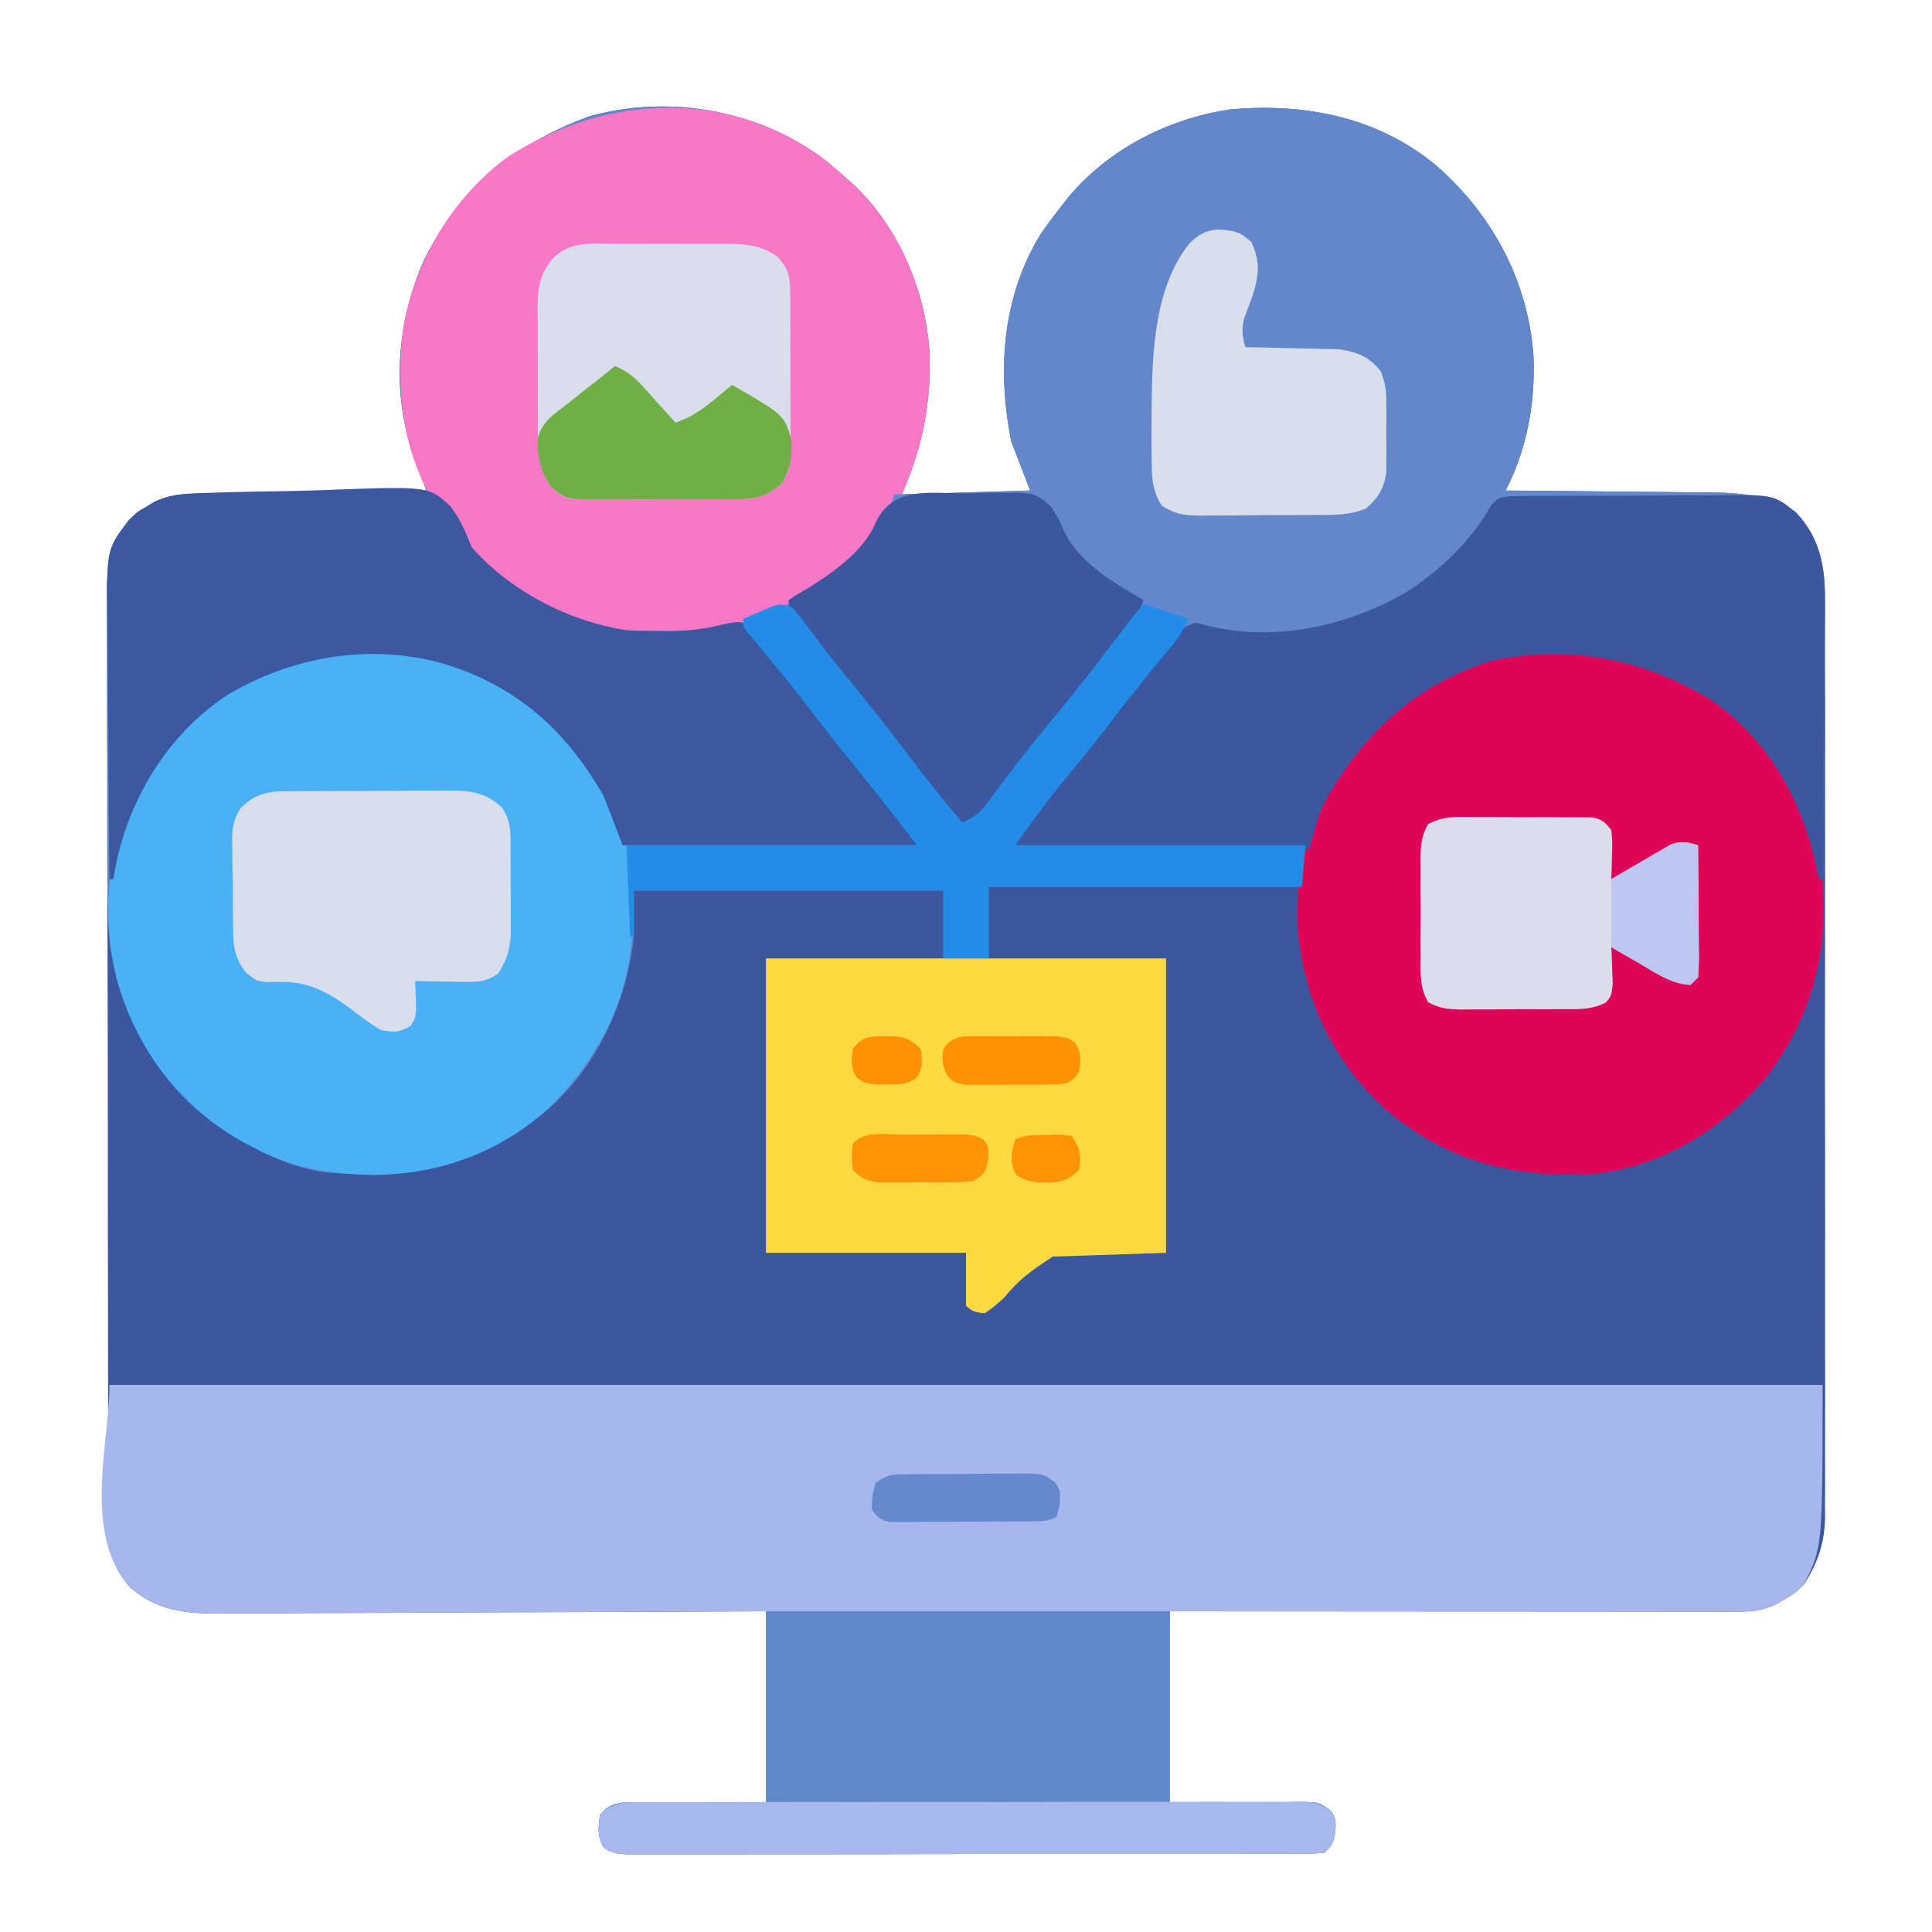<svg xmlns="http://www.w3.org/2000/svg" width="512" height="512"><path fill="#3B579F" d="M219.313 42.938A259.74 259.74 0 0 1 224 47l1.93 1.68c12.16 11.295 19.428 28.402 20.39 44.808.474 13.556-1.955 24.994-7.32 37.512l34-1-5-13c-3.724-18.799-2.467-37.86 7.563-54.61 1.715-2.556 3.527-4.976 5.437-7.39l1.957-2.527C293.696 39.543 309.481 31.48 326 29c19.72-1.726 38.8 1.894 54.398 14.684 15.005 13.009 24.507 30.592 25.98 50.511.533 12.406-1.673 24.738-7.378 35.805l2.452.018c7.65.058 15.3.13 22.95.218 3.932.044 7.864.084 11.796.11 3.8.027 7.6.067 11.399.117 1.445.017 2.89.028 4.334.035 8.896.042 15.913.505 23.757 5.065 6.483 6.834 8.05 14.38 7.947 23.519l.024 3.246c.02 3.567.004 7.133-.012 10.7.007 2.566.016 5.132.027 7.699.022 6.233.017 12.466.002 18.7a4601.06 4601.06 0 0 0-.007 15.204l.002 2.19.005 4.407c.015 13.755-.002 27.51-.029 41.265a9184.54 9184.54 0 0 0 .005 35.363 13381.006 13381.006 0 0 1 .015 47.694c-.005 5.06.003 10.118.014 15.177.016 6.816.005 13.632-.024 20.448-.007 2.498-.005 4.997.006 7.495a907.37 907.37 0 0 1-.028 10.248l.034 2.98c-.099 6.982-1.877 12.22-5.669 18.102-2.352 2.254-2.352 2.254-4.625 3.563-.755.455-1.51.91-2.29 1.378-3.935 1.998-7.008 2.183-11.368 2.18l-3.99.003-4.388-.01h-4.612c-4.177 0-8.355-.006-12.532-.013-4.364-.006-8.729-.006-13.093-.008-8.266-.003-16.532-.011-24.798-.021-9.41-.011-18.82-.017-28.23-.022-19.357-.01-38.716-.028-58.074-.05v51c12.984-.158 12.984-.158 25.968-.36 1.63-.012 3.26-.022 4.891-.03l2.556-.063c5.93-.003 5.93-.003 9.164 2.25C354 482 354 482 353.875 485.626 353 489 353 489 351 491c-2.501.2-4.893.274-7.395.26-.772.005-1.543.008-2.338.012-2.599.01-5.197.007-7.796.003-1.858.004-3.715.01-5.572.015-5.056.014-10.112.014-15.168.012-4.215-.001-8.43.003-12.644.008-9.941.011-19.882.012-29.823.006-10.267-.006-20.535.006-30.803.027-8.804.018-17.609.024-26.413.02-5.263-.001-10.527.001-15.79.015-4.948.013-9.897.011-14.845-.002-1.82-.002-3.639 0-5.458.009a796 796 0 0 1-7.433-.01l-2.197.022c-2.864-.032-4.853-.08-7.268-1.702-1.82-2.917-1.472-5.375-1.057-8.695 1.765-2.061 3.208-2.894 5.909-3.254 2.416-.094 4.814-.083 7.232-.039l2.37.01c2.913.015 5.826.057 8.739.096L203 478v-51l-14.253.08c-15.547.082-31.093.138-46.64.18-9.425.025-18.85.06-28.275.117-8.218.05-16.435.082-24.653.093-4.349.007-8.697.022-13.046.059-4.1.034-8.198.044-12.297.037-1.499 0-2.997.01-4.496.03-9.41.115-17.676-.486-24.978-7.074-5.562-6.217-5.655-12.116-5.636-20.04l-.016-3.247a2701.9 2701.9 0 0 1-.016-10.787c-.008-2.575-.016-5.15-.026-7.726-.022-7.003-.03-14.005-.035-21.007-.004-4.375-.01-8.75-.017-13.124-.02-12.119-.036-24.238-.04-36.356v-2.35l-.001-4.715v-2.364l-.001-2.367c-.004-12.65-.03-25.302-.068-37.953-.038-12.998-.057-25.995-.058-38.993 0-7.294-.009-14.588-.038-21.882-.027-6.863-.028-13.725-.012-20.588.002-2.516-.005-5.032-.02-7.549-.021-3.44-.01-6.88.007-10.32l-.04-3.003c.084-7.01 1.85-12.245 5.655-18.151 2.316-2.254 2.316-2.254 4.563-3.563l2.253-1.378c4.223-2.047 8.027-2.202 12.697-2.264l1.952-.03c2.121-.032 4.242-.057 6.363-.081l4.422-.063c3.873-.055 7.747-.105 11.62-.153 3.955-.05 7.91-.106 11.864-.161 7.756-.108 15.51-.21 23.266-.307l-1.045-2.82-1.37-3.75-1.357-3.696c-5.522-16.79-3.865-35.085 3.276-51.109 9.57-18.83 24.11-30.606 43.676-37.793 21.533-5.956 45.536-1.595 63.132 12.105Z"/><path fill="#6288CB" d="M219.313 42.938A259.74 259.74 0 0 1 224 47l1.93 1.68c12.16 11.295 19.428 28.402 20.39 44.808.474 13.556-1.955 24.994-7.32 37.512l34-1-5-13c-3.724-18.799-2.467-37.86 7.563-54.61 1.715-2.556 3.527-4.976 5.437-7.39l1.957-2.527C293.696 39.543 309.481 31.48 326 29c19.72-1.726 38.8 1.894 54.398 14.684 15.005 13.009 24.507 30.592 25.98 50.511.533 12.406-1.673 24.738-7.378 35.805l2.452.018c7.65.058 15.3.13 22.95.218 3.932.044 7.864.084 11.796.11 3.8.027 7.6.067 11.399.117 1.445.017 2.89.028 4.334.035 8.896.042 15.913.505 23.757 5.065 8.847 9.325 7.976 19.976 7.8 32.007-.01 1.892-.016 3.783-.021 5.675-.02 4.948-.068 9.896-.124 14.844-.051 5.062-.074 10.123-.099 15.184-.053 9.91-.138 19.818-.244 29.727h-1l-.594-2.973c-3.895-18.118-12.694-34.008-28.273-44.73-17.566-10.681-37.356-14.578-57.633-10.234-19.469 6.003-34.228 18.658-43.809 36.511-3.74 7.577-5.024 15.09-6.691 23.426h-83v19h47v78l-30 1c-6.08 4.007-8.759 5.857-13 11-2.668 2.367-2.668 2.367-5 4-2.257-.188-3.395-.395-5-2v-14h-53v-78h47v-18h-82v12c-1.922 17.873-9.965 35.329-24 47-17.213 13.789-35.983 17.477-57.43 15.719-7.163-.968-13.207-3.345-19.57-6.719l-2.559-1.344c-16.037-9.007-26.75-22.697-32.565-40-3.376-12.052-3.478-23.726-3.442-36.18-.006-2.24-.012-4.48-.02-6.72-.01-4.664-.005-9.328.01-13.993a2035.29 2035.29 0 0 0-.042-17.873c-.022-4.614-.02-9.228-.012-13.842 0-2.196-.006-4.393-.02-6.59a704.36 704.36 0 0 1 .019-9.213l-.036-2.705c.113-7.57 2.472-14.431 7.983-19.794l2.246-1.309 2.254-1.378c4.223-2.047 8.027-2.202 12.697-2.264l1.952-.03c2.121-.032 4.242-.057 6.363-.081l4.422-.063c3.873-.055 7.747-.105 11.62-.153 3.955-.05 7.91-.106 11.864-.161 7.756-.108 15.51-.21 23.266-.307l-1.045-2.82-1.37-3.75-1.357-3.696c-5.522-16.79-3.865-35.085 3.276-51.109 9.57-18.83 24.11-30.606 43.676-37.793 21.533-5.956 45.536-1.595 63.132 12.105Z"/><path fill="#A7B6ED" d="M29 367h454c0 43 0 43-5 53-2.352 2.254-2.352 2.254-4.625 3.563-.755.455-1.51.91-2.29 1.378-3.935 1.998-7.008 2.183-11.368 2.18l-3.99.003-4.388-.01h-4.612c-4.177 0-8.355-.006-12.532-.013-4.364-.006-8.729-.006-13.093-.008-8.266-.003-16.532-.011-24.798-.021-9.41-.011-18.82-.017-28.23-.022-19.357-.01-38.716-.028-58.074-.05v51c12.984-.158 12.984-.158 25.968-.36 1.63-.012 3.26-.022 4.891-.03l2.556-.063c5.93-.003 5.93-.003 9.164 2.25C354 482 354 482 353.875 485.626 353 489 353 489 351 491c-2.501.2-4.893.274-7.395.26l-2.338.012c-2.599.01-5.197.007-7.796.003-1.858.004-3.715.01-5.572.015-5.056.014-10.112.014-15.168.012-4.215-.001-8.43.003-12.644.008-9.941.011-19.882.012-29.823.006-10.267-.006-20.535.006-30.803.027-8.804.018-17.609.024-26.413.02-5.263-.001-10.527.001-15.79.015-4.948.013-9.897.011-14.845-.002-1.82-.002-3.639 0-5.458.009a796 796 0 0 1-7.433-.01l-2.197.022c-2.864-.032-4.853-.08-7.268-1.702-1.82-2.917-1.472-5.375-1.057-8.695 1.765-2.061 3.208-2.894 5.909-3.254 2.416-.094 4.814-.083 7.232-.039l2.37.01c2.913.015 5.826.057 8.739.096L203 478v-51l-14.253.08c-15.547.082-31.093.138-46.64.18-9.425.025-18.85.06-28.275.117-8.218.05-16.435.082-24.653.093-4.349.007-8.697.022-13.046.059-4.1.034-8.198.044-12.297.037-1.499 0-2.997.01-4.496.03-9.41.115-17.676-.486-24.978-7.074C21.824 406.509 29 382.415 29 367Z"/><path fill="#F977C7" d="M219.313 42.938A259.74 259.74 0 0 1 224 47l1.93 1.68c12.16 11.295 19.428 28.402 20.39 44.808.468 13.378-1.837 25.257-7.32 37.512h-2l-.625 2c-6.708 14.635-20.582 24.73-35.172 30.57-17.694 6.533-36.295 6.623-53.668-1.113C136.557 156.859 127.706 149.585 120 140c-.619-.76-1.237-1.519-1.875-2.3-11.3-14.88-13.556-33.63-11.125-51.7 3.42-17.457 12.804-33.314 27.078-44.086 26.176-17.147 59.751-18.818 85.234 1.023Z"/><path fill="#E00459" d="M453 184c14.993 11.226 25.952 26.927 29.559 45.438 2.6 20.982-1.719 39.493-14.723 56.37C456.169 299.353 440.93 308.917 423 311c-21.196 1.375-39.123-2.89-55.727-16.914-14.37-13.185-22.113-29.83-23.496-49.207-.527-18.734 5.66-35.95 18.223-49.879l1.5-1.777c22.695-25.022 61.954-26.54 89.5-9.223Z"/><path fill="#49B1F6" d="M141.188 186.75c13 11.024 24.232 26.213 26.192 43.628.154 3.529.166 7.028.12 10.56l.047 3.552c-.082 18.646-8.152 34.49-20.754 47.85-13.091 12.7-29.944 18.969-48.043 19.035-11.6-.203-21.411-1.893-31.75-7.375l-2.559-1.344c-16.787-9.428-27.863-24.058-33.278-42.407-4.887-18.152-2.593-36.402 6.423-52.869 9.471-16.11 25.116-27.847 42.914-33.317 21.143-4.53 43.428-.484 60.688 12.687Z"/><path fill="#3B58A0" d="m53.538 130.664 1.963-.068c5.967-.197 11.937-.313 17.908-.404 4.003-.061 8.002-.15 12.004-.303 28.134-1.052 28.134-1.052 33.798 4.123 2.721 3.364 4.152 7.01 5.789 10.988 10.155 11.598 25.805 19.692 41 22 3.022.166 6.037.187 9.062.188l2.56.021c4.945-.012 9.254-.516 14.065-1.771 4.637-.859 4.637-.859 7.36.835 2.253 2.43 4.068 5 5.953 7.727 1.477 1.963 2.976 3.909 4.475 5.855a719.36 719.36 0 0 1 3.321 4.353c3.988 5.265 8.11 10.399 12.329 15.48 4.463 5.38 8.903 10.775 13.25 16.25l1.426 1.774C243 221.766 243 221.766 243 224h-78l-5-13c-10.251-17.94-23.948-29.978-44.012-35.56-19.026-4.747-38.306-1.344-55.078 8.35-15.35 9.72-25.705 26.044-29.785 43.523-.39 1.892-.77 3.787-1.125 5.687h-1c-.116-10.91-.205-21.82-.26-32.73-.025-5.067-.06-10.133-.117-15.2-.055-4.895-.084-9.79-.097-14.686-.01-1.862-.028-3.723-.055-5.585-.267-19.148-.267-19.148 5.529-26.799 2.316-2.254 2.316-2.254 4.562-3.562l2.254-1.38c4.195-2.033 8.086-2.235 12.722-2.394Z"/><path fill="#3B579F" d="m400.034 131.479 3.773-.028 2.086-.031c2.278-.028 4.555-.026 6.834-.022 1.588-.007 3.176-.016 4.765-.026 3.334-.014 6.668-.014 10.002-.003 4.254.011 8.506-.022 12.76-.069 3.284-.03 6.567-.031 9.852-.025 1.567-.001 3.133-.011 4.7-.032 15.375-.174 15.375-.174 21.44 4.859 8.456 9.154 7.413 19.745 7.242 31.468-.01 1.892-.016 3.783-.021 5.675-.02 4.948-.068 9.896-.124 14.844-.051 5.062-.074 10.123-.099 15.184-.053 9.91-.138 19.818-.244 29.727h-1l-.594-2.973c-3.895-18.118-12.694-34.008-28.273-44.73-17.566-10.681-37.356-14.578-57.633-10.235-19.638 6.056-33.601 18.635-43.738 36.215-2.31 4.638-2.31 4.638-4.762 13.723l-78-1c1.917-3.834 4.16-6.931 6.813-10.25l1.458-1.842c4.27-5.373 8.61-10.688 12.952-16.003a506.151 506.151 0 0 0 10.027-12.718c3.195-4.174 6.406-8.33 9.688-12.437l2.152-2.703C314 166 314 166 317 165l3.625.937c17.434 4.188 36.218-.029 51.563-8.687 9.199-5.84 17.635-13.755 22.979-23.343C397 132 397 132 400.034 131.479Z"/><path fill="#FCD941" d="M203 254h106v78l-30 1c-6.08 4.007-8.759 5.857-13 11-2.668 2.367-2.668 2.367-5 4-2.257-.188-3.395-.395-5-2v-14h-53v-78Z"/><path fill="#6288CC" d="M203 427h107v51c12.984-.158 12.984-.158 25.968-.36 1.63-.012 3.26-.022 4.891-.03l2.556-.063c5.93-.003 5.93-.003 9.164 2.25C354 482 354 482 353.875 485.626 353 489 353 489 351 491c-2.501.2-4.893.274-7.395.26l-2.338.012c-2.599.01-5.197.007-7.796.003-1.858.004-3.715.01-5.572.015-5.056.014-10.112.014-15.168.012-4.215-.001-8.43.003-12.644.008-9.941.011-19.882.012-29.823.006-10.267-.006-20.535.006-30.803.027-8.804.018-17.609.024-26.413.02-5.263-.001-10.527.001-15.79.015-4.948.013-9.897.011-14.845-.002-1.82-.002-3.639 0-5.458.009a796 796 0 0 1-7.433-.01l-2.197.022c-2.864-.032-4.853-.08-7.268-1.702-1.82-2.917-1.472-5.375-1.057-8.695 1.765-2.061 3.208-2.894 5.909-3.254 2.416-.094 4.814-.083 7.232-.039l2.37.01c2.913.015 5.826.057 8.739.096L203 478v-51Z"/><path fill="#3B579F" d="M253.73 130.717c2.701.033 5.385-.04 8.084-.123 12.496-.116 12.496-.116 16.818 3.776 1.825 2.911 1.825 2.911 3.11 5.804 3.92 8.805 13.245 14.168 21.258 18.826-1.556 5.036-4.607 8.476-7.937 12.437a4257.697 4257.697 0 0 0-3.551 4.301l-1.796 2.17c-2.492 3.038-4.922 6.121-7.341 9.217l-1.345 1.718A6494.035 6494.035 0 0 0 277 194c-6.574 8.413-13.198 16.77-20 25-4.46-1.56-6.788-5.146-9.562-8.75l-1.596-2.033c-1.621-2.067-3.232-4.142-4.842-6.217-1.81-2.315-3.624-4.626-5.437-6.938l-1.34-1.713a687.75 687.75 0 0 0-9.217-11.468C209 162.333 209 162.333 209 159a85.248 85.248 0 0 1 4.813-2.938c6.688-4.145 14.997-9.865 18.161-17.375 4.283-9.286 12.742-8.121 21.757-7.97Z"/><path fill="#DADDEC" d="m162.777 64.602 3.164-.01c2.205-.001 4.41.004 6.614.017 3.367.016 6.733 0 10.1-.02 2.144.003 4.29.007 6.435.013l3.04-.019c5.342.054 9.325.288 13.87 3.417 2.82 3.077 3.38 5.1 3.404 9.24l.038 3.166-.008 3.403.015 3.511c.007 2.45.006 4.9-.003 7.351-.008 3.749.02 7.496.052 11.245.002 2.38.001 4.762-.002 7.143l.034 3.396c-.07 7.737-.07 7.737-2.311 11.666-3.67 3.107-6.376 4.128-11.184 4.154l-2.983.029-3.204-.003-3.31.013c-2.31.006-4.618.006-6.927.002-3.532-.003-7.062.02-10.593.045-2.245.003-4.489.003-6.733.002l-3.198.028c-9.522-.06-9.522-.06-13.087-3.391-3.801-5.31-3.452-10.82-3.434-17.094l-.015-3.227c-.007-2.245-.006-4.491.003-6.737.008-3.43-.02-6.86-.052-10.29-.002-2.186-.001-4.372.002-6.558l-.034-3.097c.057-5.808.437-9.522 4.53-13.997 4.573-4.074 9.978-3.433 15.777-3.398Z"/><path fill="#228CE6" d="M210 161c1.528 1.797 2.973 3.665 4.375 5.563a1300.074 1300.074 0 0 0 4.133 5.494c2.527 3.292 5.17 6.488 7.804 9.693 5.162 6.3 10.144 12.719 15.065 19.208 4.406 5.796 8.953 11.455 13.623 17.042 3.073-1.332 4.769-2.621 6.742-5.316l1.52-2.04 1.613-2.207c4.563-6.11 9.236-12.084 14.125-17.937 6.457-7.752 12.593-15.72 18.677-23.768A300.287 300.287 0 0 1 303 160l12 4c-1.298 2.785-2.727 5.072-4.688 7.434l-1.601 1.945-1.711 2.059c-4.082 4.963-8.108 9.948-12 15.062-4.27 5.606-8.687 11.08-13.184 16.506-4.538 5.52-8.585 11.176-12.816 16.994h77l-1 11h-83v19h-12v-18h-82v12h-1l-1-24h77c-8.137-10.598-8.137-10.598-16.5-21a625.601 625.601 0 0 1-13.867-17.613c-2-2.6-4.058-5.146-6.14-7.68l-1.817-2.21a897.402 897.402 0 0 0-3.563-4.294l-1.62-1.965-1.458-1.748C197 166 197 166 197 164c1.6-.7 3.205-1.384 4.813-2.063l2.707-1.16C207 160 207 160 210 161Z"/><path fill="#D9DEEE" d="m75.591 209.71 3.399-.04 3.658-.006 3.774-.02c2.635-.01 5.269-.016 7.903-.015 2.697 0 5.393-.013 8.09-.04 3.89-.037 7.78-.047 11.67-.05l3.647-.043c6.354.034 10.517.08 15.268 4.504 2.451 3.677 2.306 6.484 2.3 10.738l.014 2.298c.006 1.605.006 3.21.002 4.814-.003 2.443.02 4.885.045 7.328.003 1.562.003 3.123.002 4.685l.028 2.198c-.042 4.709-.788 7.996-3.391 11.939-2.761 1.963-4.988 2.243-8.328 2.195l-2.422-.02-2.5-.05-2.547-.027c-2.068-.024-4.135-.06-6.203-.098l.105 2.082.083 2.73.105 2.708c-.293 2.48-.293 2.48-1.43 4.304-2.917 1.841-4.444 1.748-7.863 1.176-2.992-1.738-5.683-3.85-8.437-5.938-7.373-5.314-12.21-7.355-21.426-6.777C68 260 68 260 65.145 257.684c-3.447-4.313-3.33-8.166-3.383-13.457l-.025-2.306c-.014-1.609-.024-3.217-.032-4.826a672.064 672.064 0 0 0-.105-7.36c-.01-1.566-.019-3.13-.026-4.696l-.053-2.213c.015-3.562.37-5.648 2.256-8.703 3.787-3.616 6.614-4.373 11.814-4.414Z"/><path fill="#D9DEED" d="M326.941 61.3c2.059.7 2.059.7 4.622 2.763 2.44 4.987 2.106 8.8.496 13.945a203.799 203.799 0 0 1-2.282 6.16c-.854 3.112-.506 4.746.223 7.832l2.475.044c3.717.075 7.433.171 11.15.269l3.895.068 3.77.107 3.459.08c4.789.637 8.036 1.923 11.101 5.73 1.345 3.16 1.538 5.491 1.548 8.92l.012 3.575-.035 3.707.035 3.707-.012 3.574-.01 3.252c-.574 4.39-2.109 6.833-5.4 9.75-4.55 1.853-8.931 1.685-13.8 1.686l-3.172.023c-2.209.01-4.417.013-6.626.009-3.378-.001-6.754.04-10.132.085-2.149.005-4.297.008-6.445.008l-3.056.05c-4.501-.045-7.039-.182-10.885-2.659-2.382-3.798-2.644-6.984-2.642-11.344l-.045-2.467a375.65 375.65 0 0 1 .002-7.924l.005-2.715c.076-14.6.402-33.467 10.258-45.271 3.917-3.575 6.53-3.875 11.491-2.963Z"/><path fill="#DBDDEC" d="m390.691 216.504 2.854-.005c1.988.002 3.976.014 5.964.034 3.046.03 6.09.021 9.137.008 1.932.006 3.864.015 5.795.025l2.766-.008 2.569.038 2.258.016c2.533.5 3.429 1.34 4.966 3.388.293 3.137.293 3.137.188 6.688l-.083 3.574L427 233l1.573-.934a853.79 853.79 0 0 1 7.115-4.129l2.474-1.47 2.412-1.377 2.206-1.286c2.768-1.003 4.428-.596 7.22.196.05 4.948.086 9.896.11 14.844.01 1.684.024 3.368.04 5.052.025 2.417.036 4.835.045 7.252l.032 2.29c0 1.855-.105 3.71-.227 5.562l-2 2c-4.998-.213-9.104-3.107-13.313-5.563l-2.244-1.287A1122.392 1122.392 0 0 1 427 251l.14 2.738.11 3.575.14 3.55C427 264 427 264 425.566 265.67c-3.915 2.032-7.652 1.779-12.002 1.765l-2.78.015c-1.936.007-3.873.006-5.81-.003-2.963-.008-5.924.02-8.887.052-1.883.002-3.766.001-5.649-.002l-2.683.034c-3.664-.041-6.085-.153-9.31-1.971-2.212-3.92-2.016-7.566-1.975-11.997l-.012-2.779c-.003-1.936.005-3.873.022-5.81.02-2.963 0-5.924-.026-8.887.003-1.883.008-3.766.016-5.649l-.025-2.683c.056-3.652.186-6.091 1.983-9.313 3.994-2.237 7.76-1.993 12.264-1.937Z"/><path fill="#A8B7EE" d="m170.553 477.612 2.316-.016c2.563-.014 5.125-.007 7.688 0l5.509-.02c4.99-.019 9.979-.018 14.969-.012 4.162.003 8.325-.003 12.488-.009 9.818-.014 19.636-.012 29.454-.001 10.136.011 20.272-.003 30.408-.03 8.698-.022 17.395-.028 26.092-.022 5.197.003 10.394 0 15.59-.017 4.886-.015 9.771-.011 14.657.008 1.794.003 3.59 0 5.384-.01 2.447-.013 4.892-.002 7.339.016l2.161-.03c3.343.05 5.14.347 7.872 2.336C354 482 354 482 353.875 485.625 353 489 353 489 351 491c-2.501.2-4.893.274-7.395.26l-2.338.012c-2.599.01-5.197.007-7.796.003-1.858.004-3.715.01-5.572.015-5.056.014-10.112.014-15.168.012-4.215-.001-8.43.003-12.644.008-9.941.011-19.882.012-29.823.006-10.267-.006-20.535.006-30.803.027-8.804.018-17.609.024-26.413.02-5.263-.001-10.527.001-15.79.015-4.948.013-9.897.011-14.845-.002-1.82-.002-3.639 0-5.458.009a796 796 0 0 1-7.433-.01l-2.197.022c-2.864-.032-4.853-.08-7.268-1.702-1.82-2.917-1.472-5.375-1.057-8.695 3.302-3.597 6.97-3.426 11.553-3.388Z"/><path fill="#70AF46" d="M163 97c2.927 1.309 4.872 2.662 7.016 5.04l1.601 1.757 1.633 1.828 1.68 1.852A1052.49 1052.49 0 0 1 179 112c4.101-1.404 6.98-3.37 10.313-6.125l2.675-2.195L194 102c13.907 8.018 13.907 8.018 15.785 14.86.138 4.446-.316 7.32-2.535 11.203-3.672 3.161-6.373 4.186-11.215 4.212l-2.983.029-3.204-.003-3.31.013c-2.31.006-4.618.006-6.927.002-3.532-.003-7.062.02-10.593.045-2.245.003-4.489.003-6.733.002l-3.198.028c-9.213-.058-9.213-.058-13.087-3.391-2.84-4.114-3.56-7.795-3.489-12.687.927-4.388 4.25-6.52 7.677-9.126l2.04-1.654A339.968 339.968 0 0 1 158 101c1.668-1.332 3.335-2.665 5-4Z"/><path fill="#BDC7F2" d="M450 224c.05 4.948.086 9.896.11 14.844.01 1.684.024 3.368.04 5.052.025 2.417.036 4.835.045 7.252l.032 2.29c0 1.855-.105 3.71-.227 5.562l-2 2c-4.997-.213-9.105-3.108-13.313-5.563L427 251v-18a903.203 903.203 0 0 1 8.688-5.063l2.474-1.47 2.412-1.377 2.206-1.286c2.768-1.003 4.428-.596 7.22.196Z"/><path fill="#6489CD" d="m239.133 390.71 2.508-.04 2.699-.006 2.783-.02c1.943-.01 3.885-.015 5.828-.015 2.972-.004 5.942-.04 8.914-.078 1.888-.006 3.775-.01 5.662-.012l2.693-.043c6.116.045 6.116.045 9.38 2.302 1.4 2.202 1.4 2.202 1.275 5.89L280 402c-2.306 1.153-3.652 1.138-6.219 1.161l-2.64.03-2.856.012-2.93.017c-2.046.01-4.093.016-6.14.02-3.136.01-6.272.041-9.408.072-1.987.007-3.973.012-5.96.016l-2.85.038-2.65-.01-2.33.011c-2.591-.472-3.49-1.24-5.017-3.367.125-3.563.125-3.563 1-7 3.052-2.034 3.694-2.254 7.133-2.29Z"/><path fill="#FF9404" d="m239.049 300.678 2.182.006c2.195.003 4.389-.02 6.583-.045 1.394-.003 2.788-.003 4.182-.002l3.85-.01c3.154.373 3.154.373 5.1 1.673 1.054 1.7 1.054 1.7.929 5.262C261 311 261 311 258 313c-4.632.447-9.286.324-13.937.312l-3.905.05-3.748.001-3.433.01c-3.293-.413-4.696-.984-6.977-3.373-.375-3.563-.375-3.563 0-7 3.441-3.441 8.4-2.304 13.049-2.322Z"/><path fill="#FF9203" d="m259.75 274.602 1.983-.01c1.382-.001 2.764.004 4.146.017 2.114.016 4.226 0 6.34-.02a5078390585.748 5078390585.748 0 0 1 7.734.022c3.047.389 3.047.389 4.945 1.726 1.728 2.608 1.482 4.624 1.102 7.663-1.102 1.66-1.102 1.66-3 3-3.047.404-3.047.404-6.75.434l-1.983.015c-1.382.007-2.764.006-4.146-.003-2.114-.008-4.226.02-6.34.052-1.343.002-2.687.001-4.031-.002l-3.703.006C253 287 253 287 251.102 285.129c-1.366-2.639-1.553-4.196-1.102-7.129 2.546-3.762 5.463-3.387 9.75-3.398Z"/><path fill="#FF9404" d="m277.5 300.75 3.531-.078L284 301c2.314 3.47 2.51 4.918 2 9-2.882 2.796-5.032 3.431-9 3.438-3.31-.118-4.78-.31-7.688-2-1.87-3.473-1.299-5.702-.312-9.438 2.845-1.422 5.331-1.208 8.5-1.25Z"/><path fill="#FF9203" d="m234.438 274.625 2.87-.023c3.096.458 4.481 1.208 6.692 3.398.451 3.095.667 5.038-1.152 7.664-2.634 1.904-4.63 1.735-7.848 1.711l-3.188.023C229 287 229 287 227.149 285.664c-1.792-2.597-1.53-4.602-1.148-7.664 2.367-3.327 4.493-3.407 8.438-3.375Z"/></svg>